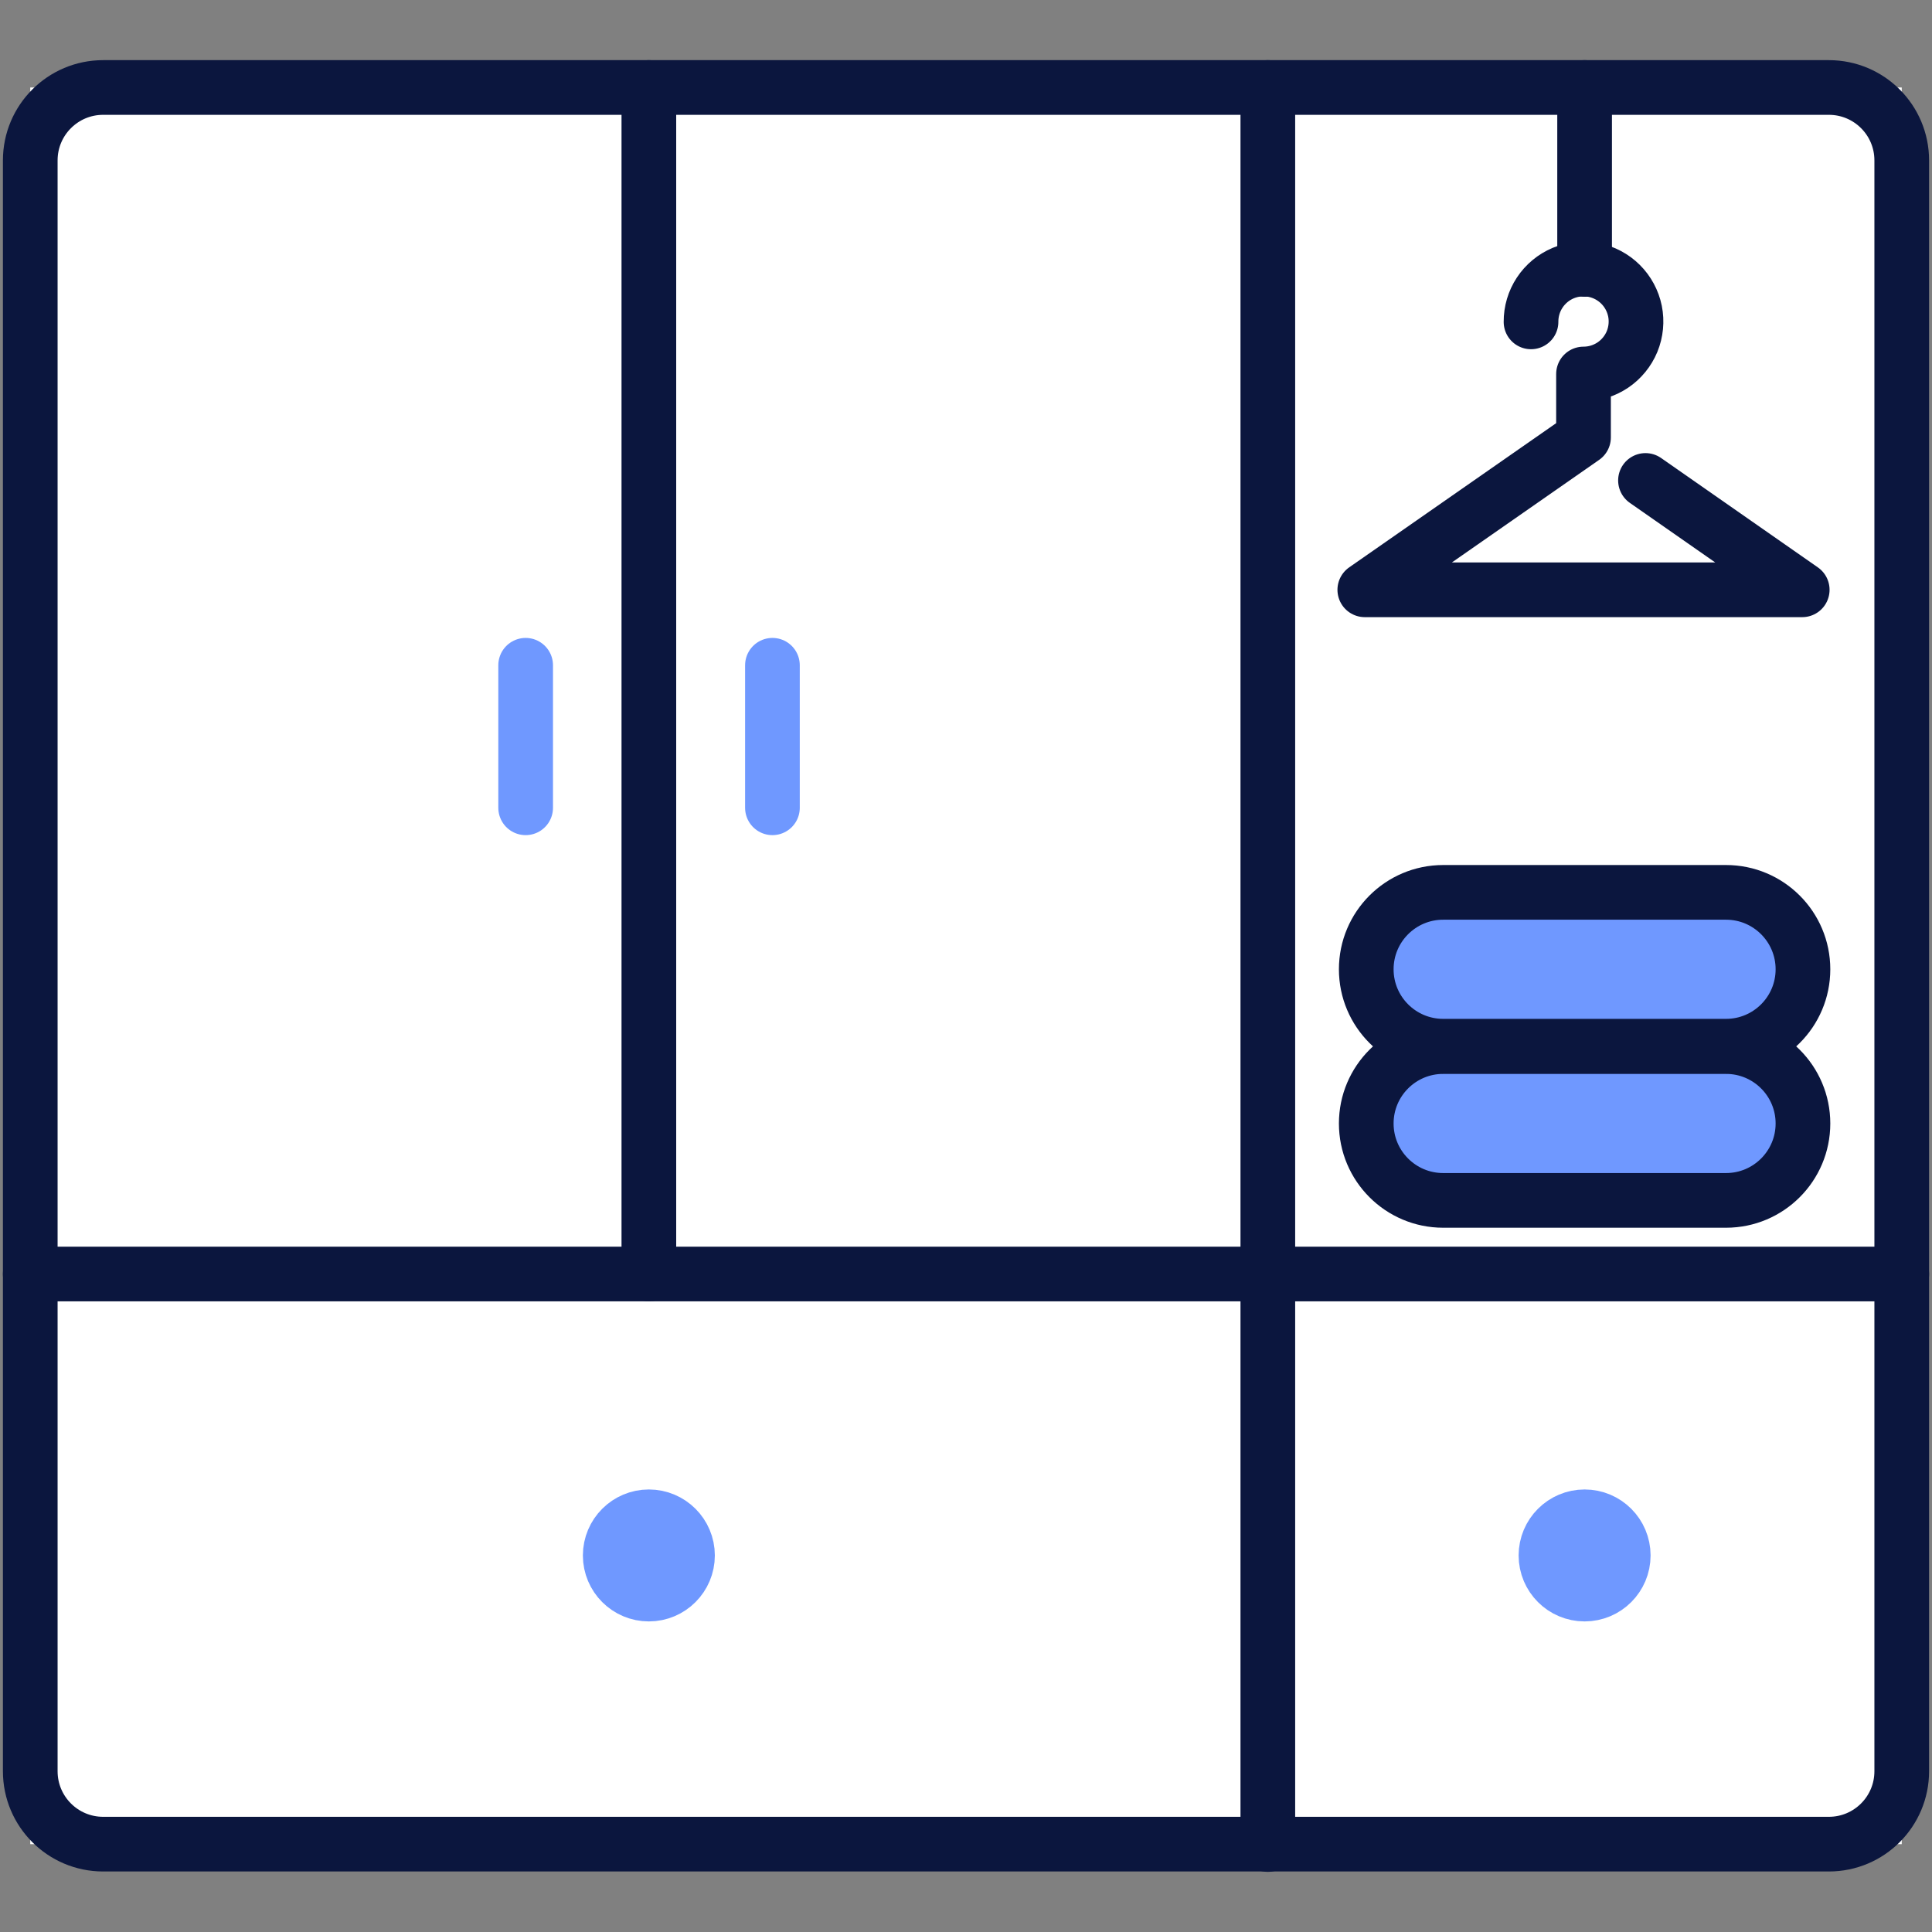 <svg width="53" height="53" viewBox="0 0 53 53" fill="none" xmlns="http://www.w3.org/2000/svg">
<rect x="0" y="0" width="53" height="53" fill="#808080" stroke="none"/>
<path d="M52.17 2.4H0.83V50.59H52.17V2.4Z" fill="white" />
<path d="M14.42 18.25V22.16" stroke="#6F98FF" stroke-width="1.5" stroke-linecap="round" stroke-linejoin="round" />
<path d="M21.19 18.25V22.16" stroke="#6F98FF" stroke-width="1.5" stroke-linecap="round" stroke-linejoin="round" />
<path
    d="M17.8 43.73C18.385 43.73 18.86 43.255 18.86 42.67C18.86 42.085 18.385 41.61 17.8 41.61C17.215 41.61 16.74 42.085 16.74 42.67C16.74 43.255 17.215 43.73 17.8 43.73Z"
    fill="#6F98FF"
    stroke="#6F98FF"
    stroke-width="1.5"
    stroke-linecap="round"
    stroke-linejoin="round"
  />
<path
    d="M43.47 43.73C44.056 43.73 44.53 43.255 44.53 42.67C44.53 42.085 44.056 41.61 43.47 41.61C42.885 41.61 42.41 42.085 42.41 42.67C42.41 43.255 42.885 43.73 43.47 43.73Z"
    fill="#6F98FF"
    stroke="#6F98FF"
    stroke-width="1.5"
    stroke-linecap="round"
    stroke-linejoin="round"
  />
<path d="M0.83 34.95H52.17" stroke="#0B163E" stroke-width="1.5" stroke-linecap="round" stroke-linejoin="round" />
<path d="M34.78 2.4V50.6" stroke="#0B163E" stroke-width="1.5" stroke-linecap="round" stroke-linejoin="round" />
<path d="M17.8 2.4V34.95" stroke="#0B163E" stroke-width="1.5" stroke-linecap="round" stroke-linejoin="round" />
<path
    d="M42 8.83C41.998 8.545 42.081 8.265 42.238 8.027C42.395 7.789 42.619 7.603 42.882 7.492C43.145 7.382 43.435 7.352 43.715 7.406C43.995 7.461 44.252 7.597 44.455 7.798C44.657 7.999 44.795 8.256 44.852 8.535C44.908 8.815 44.88 9.105 44.772 9.369C44.663 9.632 44.478 9.858 44.241 10.017C44.004 10.175 43.725 10.26 43.44 10.26V12L37.44 16.18H49.44L45.14 13.18"
    stroke="#0B163E"
    stroke-width="1.5"
    stroke-linecap="round"
    stroke-linejoin="round"
  />
<path d="M43.47 2.4V7.39" stroke="#0B163E" stroke-width="1.5" stroke-linecap="round" stroke-linejoin="round" />
<path
    d="M47.35 28.71H39.59C38.425 28.71 37.48 29.655 37.48 30.82C37.48 31.985 38.425 32.93 39.59 32.93H47.35C48.515 32.93 49.46 31.985 49.46 30.82C49.46 29.655 48.515 28.71 47.35 28.71Z"
    fill="#6F98FF"
    stroke="#0B163E"
    stroke-width="1.5"
    stroke-linecap="round"
    stroke-linejoin="round"
  />
<path
    d="M47.35 24.48H39.59C38.425 24.48 37.48 25.425 37.48 26.59C37.48 27.755 38.425 28.7 39.59 28.7H47.35C48.515 28.7 49.46 27.755 49.46 26.59C49.46 25.425 48.515 24.48 47.35 24.48Z"
    fill="#6F98FF"
    stroke="#0B163E"
    stroke-width="1.5"
    stroke-linecap="round"
    stroke-linejoin="round"
  />
<path
    d="M50.17 2.4H2.83C1.726 2.4 0.83 3.295 0.83 4.4V48.59C0.83 49.695 1.726 50.59 2.83 50.59H50.17C51.275 50.59 52.17 49.695 52.17 48.59V4.4C52.17 3.295 51.275 2.4 50.17 2.4Z"
    stroke="#0B163E"
    stroke-width="1.5"
    stroke-linecap="round"
    stroke-linejoin="round"
  />
</svg>
